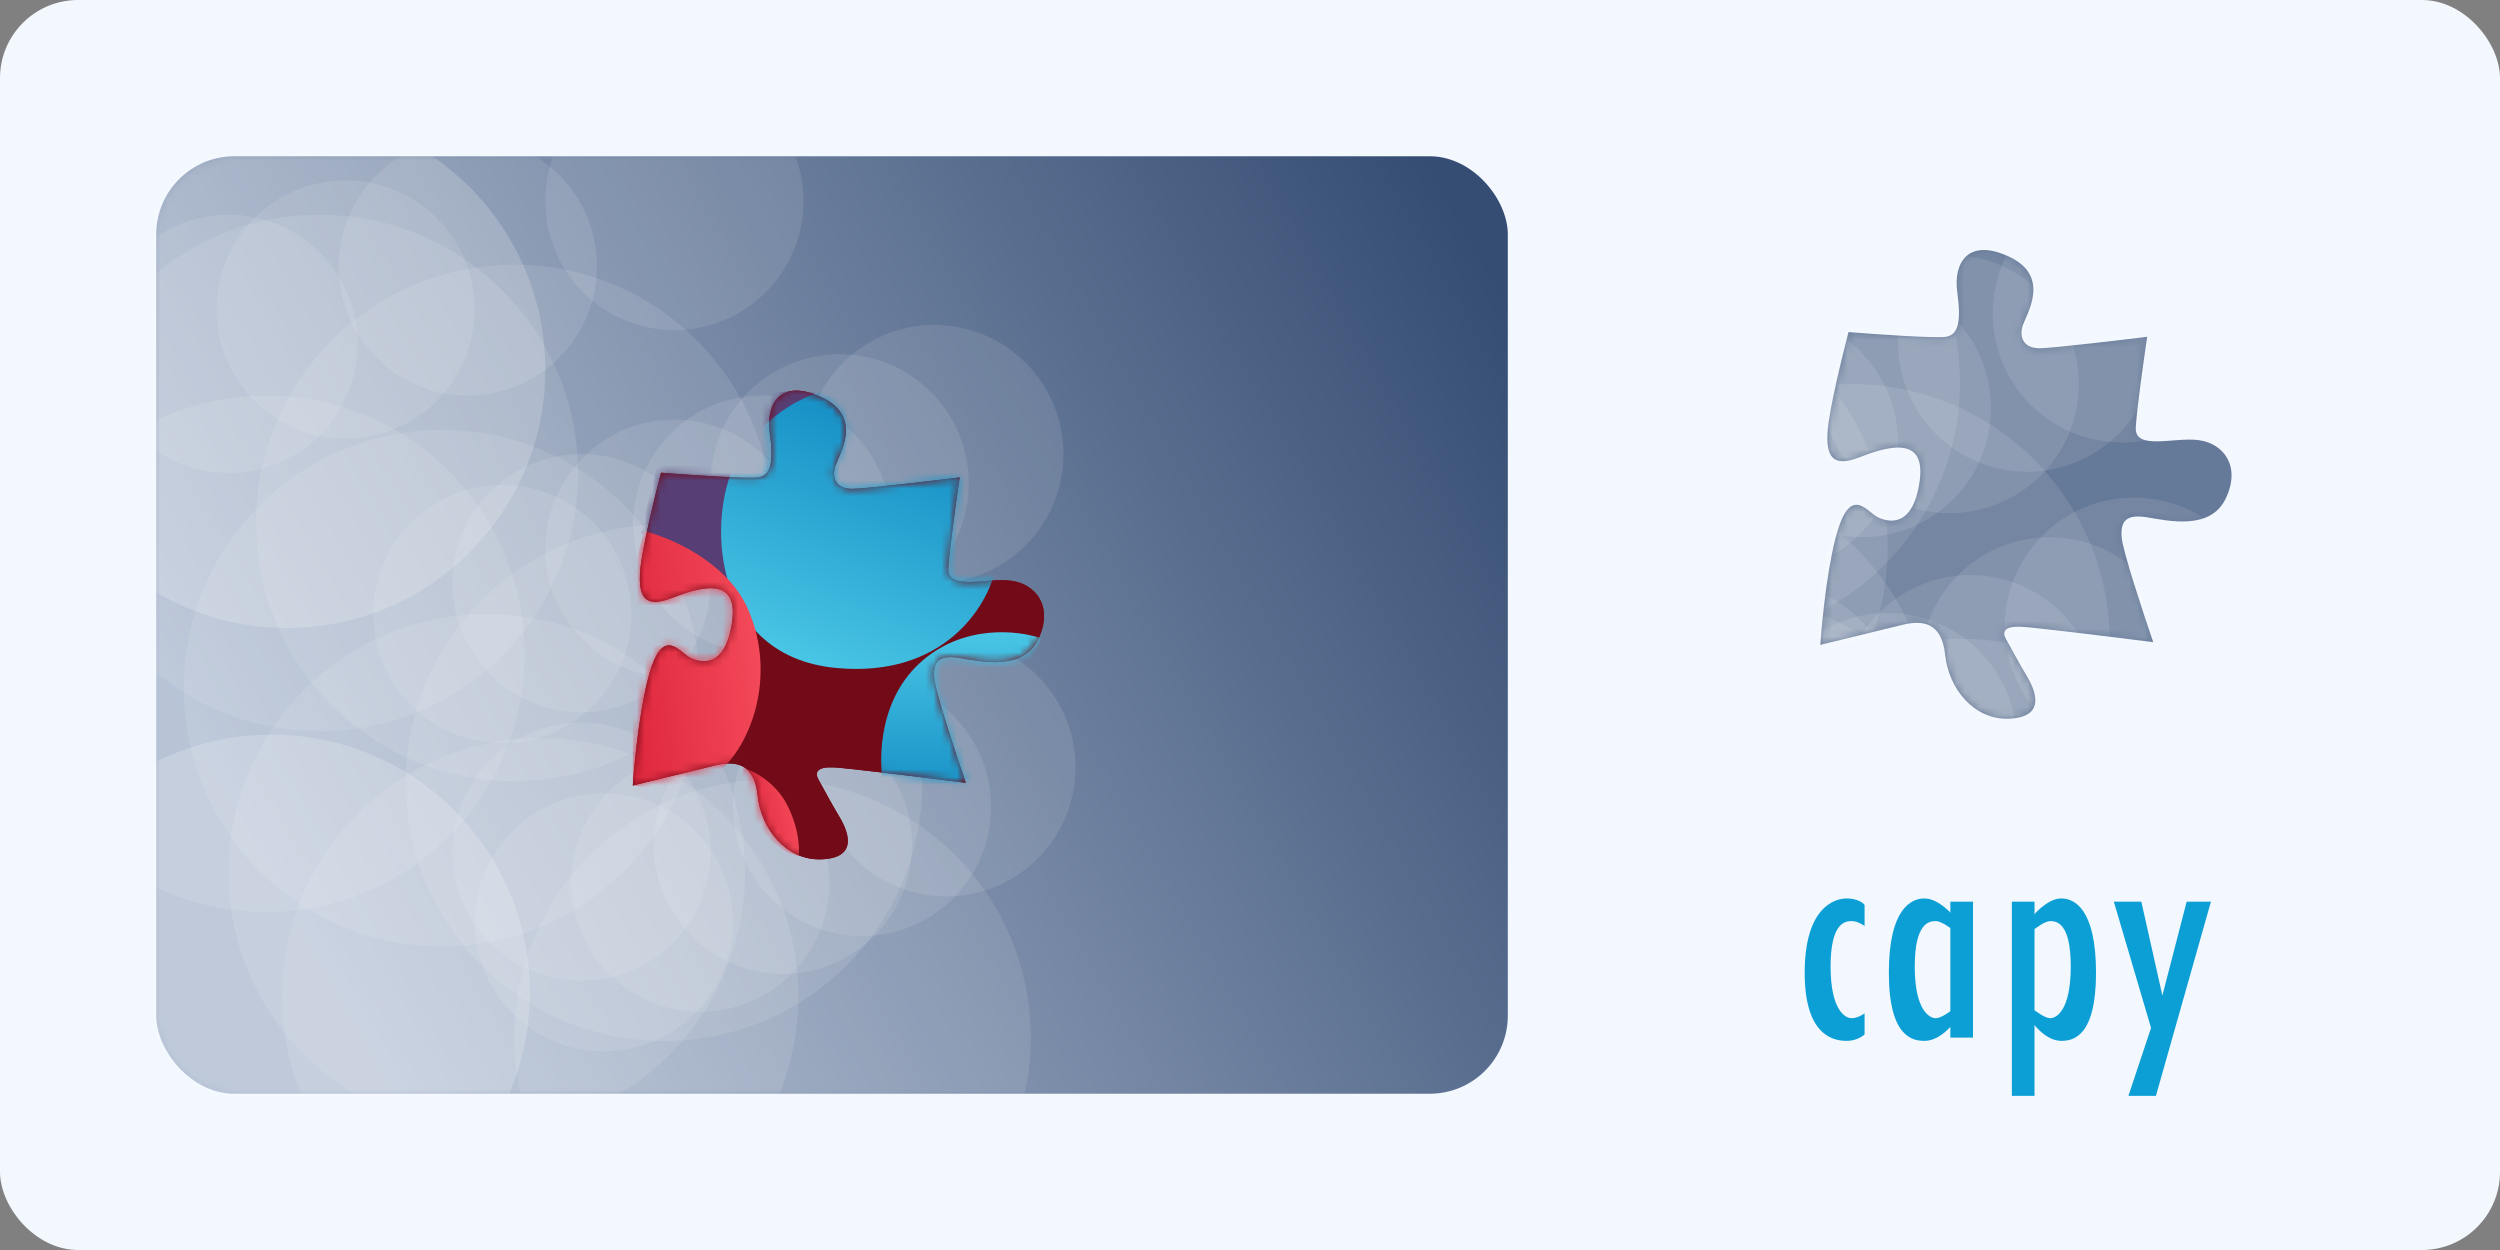 <svg xmlns="http://www.w3.org/2000/svg" width="320" height="160" fill="none"><rect width="100%" height="100%" fill="#808080" stroke="none"/><rect width="320" height="160" fill="#f3f8ff" rx="10"/><rect width="173" height="120" x="20" y="20" fill="url(#a)" rx="10"/><mask id="c" width="173" height="121" x="20" y="19" maskUnits="userSpaceOnUse" style="mask-type:alpha"><rect width="173" height="120" x="20" y="20" fill="url(#b)" rx="10"/></mask><g fill="#fff" mask="url(#c)"><circle cx="119.595" cy="58.119" r="16.525" opacity=".1"/><circle cx="107.476" cy="61.865" r="16.525" opacity=".1"/><circle cx="97.561" cy="67.153" r="16.525" opacity=".1"/><circle cx="74.422" cy="74.644" r="16.525" opacity=".1"/><circle cx="64.29" cy="78.611" r="16.525" opacity=".1"/><circle cx="121.138" cy="98.22" r="16.525" opacity=".1"/><circle cx="110.338" cy="103.288" r="16.525" opacity=".1"/><circle cx="100.205" cy="108.136" r="16.525" opacity=".1"/><circle cx="89.629" cy="112.983" r="16.525" opacity=".1"/><circle cx="77.289" cy="118.051" r="16.525" opacity=".1"/><circle cx="86.322" cy="70.237" r="16.525" opacity=".1"/><circle cx="86.322" cy="25.729" r="16.525" opacity=".1"/><circle cx="74.422" cy="109.017" r="16.525" opacity=".1"/><circle cx="34.765" cy="127.084" r="33.051" opacity=".1"/><circle cx="34.765" cy="127.084" r="33.051" opacity=".1"/><circle cx="36.747" cy="47.322" r="33.051" opacity=".1"/><circle cx="36.747" cy="47.322" r="33.051" opacity=".1"/><circle cx="34.1" cy="83.678" r="33.051" opacity=".1"/><circle cx="98.883" cy="132.814" r="33.051" opacity=".1"/><circle cx="62.306" cy="111.661" r="33.051" opacity=".1"/><circle cx="56.575" cy="88.085" r="33.051" opacity=".1"/><circle cx="40.934" cy="60.543" r="33.051" opacity=".1"/><circle cx="69.138" cy="127.525" r="33.051" opacity=".1"/><circle cx="85" cy="100.203" r="33.051" opacity=".1"/><circle cx="65.833" cy="66.933" r="33.051" opacity=".1"/><circle cx="29.255" cy="44.017" r="16.525" opacity=".1"/><circle cx="44.238" cy="39.61" r="16.525" opacity=".1"/><circle cx="59.884" cy="34.102" r="16.525" opacity=".1"/></g><path fill="#720a17" d="M91.568 97.967c-1.994.48-7.876 1.918-10.568 2.577.23-3.408 1.031-11.22 2.406-15.207 1.718-4.983 3.694-1.718 4.983-1.117 1.288.602 4.467 1.46 5.327-4.64.859-6.1-4.468-4.295-7.819-3.006-3.35 1.288-4.21-.172-3.952-3.523.206-2.68 1.862-9.48 2.664-12.544 3.608.287 11.151.808 12.457.602 1.633-.258 1.976-1.976 1.46-5.757-.515-3.78 1.461-6.959 6.702-4.467s2.234 7.217 1.719 8.677c-.516 1.46-.086 3.093 2.319 3.007 1.925-.068 9.852-1.002 13.575-1.46-.43 2.864-1.323 9.193-1.461 11.598-.171 3.007 4.898 1.203 8.076 1.633s5.413 3.35 3.437 7.474-7.389 2.836-10.052 2.406-3.437.43-3.265 2.578c.138 1.718 2.749 9.65 4.038 13.402-4.954-.63-15.276-1.907-16.925-1.976-2.062-.086-2.492.602-1.89 1.633.601 1.031 1.374 2.577 2.663 4.725s2.234 5.241-2.32 5.413c-4.553.172-7.732-3.952-8.162-8.162s-2.92-4.468-5.412-3.866"/><path fill="#720a17" d="M91.568 97.967c-1.994.48-7.876 1.918-10.568 2.577.23-3.408 1.031-11.22 2.406-15.207 1.718-4.983 3.694-1.718 4.983-1.117 1.288.602 4.467 1.46 5.327-4.64.859-6.1-4.468-4.295-7.819-3.006-3.35 1.288-4.21-.172-3.952-3.523.206-2.68 1.862-9.48 2.664-12.544 3.608.287 11.151.808 12.457.602 1.633-.258 1.976-1.976 1.46-5.757-.515-3.78 1.461-6.959 6.702-4.467s2.234 7.217 1.719 8.677c-.516 1.46-.086 3.093 2.319 3.007 1.925-.068 9.852-1.002 13.575-1.46-.43 2.864-1.323 9.193-1.461 11.598-.171 3.007 4.898 1.203 8.076 1.633s5.413 3.35 3.437 7.474-7.389 2.836-10.052 2.406-3.437.43-3.265 2.578c.138 1.718 2.749 9.65 4.038 13.402-4.954-.63-15.276-1.907-16.925-1.976-2.062-.086-2.492.602-1.89 1.633.601 1.031 1.374 2.577 2.663 4.725s2.234 5.241-2.32 5.413c-4.553.172-7.732-3.952-8.162-8.162s-2.92-4.468-5.412-3.866"/><mask id="d" width="53" height="60" x="81" y="50" maskUnits="userSpaceOnUse" style="mask-type:alpha"><path fill="#8a101b" d="M91.568 97.967c-1.994.48-7.876 1.918-10.568 2.577.23-3.408 1.031-11.22 2.406-15.207 1.718-4.983 3.694-1.718 4.983-1.117 1.288.602 4.467 1.46 5.327-4.64.859-6.1-4.468-4.295-7.819-3.006-3.35 1.288-4.21-.172-3.952-3.523.206-2.68 1.862-9.48 2.664-12.544 3.608.287 11.151.808 12.457.602 1.633-.258 1.976-1.976 1.46-5.757-.515-3.78 1.461-6.959 6.702-4.467s2.234 7.217 1.719 8.677c-.516 1.46-.086 3.093 2.319 3.007 1.925-.068 9.852-1.002 13.575-1.46-.43 2.864-1.323 9.193-1.461 11.598-.171 3.007 4.898 1.203 8.076 1.633s5.413 3.35 3.437 7.474-7.389 2.836-10.052 2.406-3.437.43-3.265 2.578c.138 1.718 2.749 9.65 4.038 13.402-4.954-.63-15.276-1.907-16.925-1.976-2.062-.086-2.492.602-1.89 1.633.601 1.031 1.374 2.577 2.663 4.725s2.234 5.241-2.32 5.413c-4.553.172-7.732-3.952-8.162-8.162s-2.92-4.468-5.412-3.866"/></mask><g mask="url(#d)"><path fill="#573e74" d="m93.802 76.058-11.77-7.819 1.89-8.076 11.77-9.536 5.842-.602h.859l1.89.258z"/><path fill="url(#e)" d="M117.686 84.907c5.499-5.086 12.716-4.239 15.637-3.179l-8.849 19.073-11.255.602c-.802-3.38-1.031-11.41 4.467-16.496"/><path fill="url(#f)" d="M107.118 85.509c13.678 1.237 19.217-7.847 20.276-12.544l-3.78-12.973-18.214-9.88c-1.862.343-6.53 2.32-10.31 7.474-4.725 6.444-5.069 26.376 12.028 27.923"/><path fill="url(#g)" d="M93.2 97.623c-2.956 3.368-9.365 3.351-12.2 2.921V73.309l1.46-5.327c3.294.802 10.551 3.901 13.232 9.88 3.35 7.475 1.202 15.552-2.492 19.761"/><path fill="url(#h)" d="M100.76 103.036c1.513 2.955 1.604 5.584 1.461 6.53-.888-.086-3.179-1.031-5.24-4.124-2.063-3.093-2.063-6.043-1.805-7.131 1.231.343 4.072 1.769 5.584 4.725"/></g><path fill="#657998" d="M243.568 79.967c-1.994.48-7.876 1.918-10.568 2.577.229-3.408 1.031-11.22 2.406-15.207 1.718-4.983 3.694-1.718 4.983-1.117 1.288.602 4.467 1.46 5.327-4.64.859-6.1-4.468-4.295-7.819-3.006-3.351 1.288-4.21-.172-3.952-3.523.206-2.68 1.862-9.48 2.663-12.544 3.609.287 11.152.808 12.458.602 1.633-.258 1.976-1.976 1.461-5.757-.516-3.78 1.46-6.959 6.701-4.467s2.234 7.217 1.719 8.677c-.516 1.46-.086 3.093 2.319 3.007 1.925-.068 9.852-1.002 13.575-1.46-.43 2.864-1.323 9.193-1.461 11.598-.171 3.007 4.898 1.203 8.076 1.633s5.413 3.35 3.437 7.474-7.389 2.836-10.052 2.406-3.437.43-3.265 2.578c.138 1.718 2.749 9.65 4.038 13.402-4.954-.63-15.276-1.907-16.925-1.976-2.062-.086-2.492.602-1.89 1.633.601 1.03 1.374 2.577 2.663 4.725s2.234 5.241-2.32 5.413c-4.553.172-7.732-3.952-8.162-8.162-.429-4.21-2.921-4.468-5.412-3.866"/><mask id="i" width="53" height="60" x="233" y="32" maskUnits="userSpaceOnUse" style="mask-type:alpha"><path fill="#657998" d="M243.568 79.967c-1.994.48-7.876 1.918-10.568 2.577.229-3.408 1.031-11.22 2.406-15.207 1.718-4.983 3.694-1.718 4.983-1.117 1.288.602 4.467 1.46 5.327-4.64.859-6.1-4.468-4.295-7.819-3.006-3.351 1.288-4.21-.172-3.952-3.523.206-2.68 1.862-9.48 2.663-12.544 3.609.287 11.152.808 12.458.602 1.633-.258 1.976-1.976 1.461-5.757-.516-3.78 1.46-6.959 6.701-4.467s2.234 7.217 1.719 8.677c-.516 1.46-.086 3.093 2.319 3.007 1.925-.068 9.852-1.002 13.575-1.46-.43 2.864-1.323 9.193-1.461 11.598-.171 3.007 4.898 1.203 8.076 1.633s5.413 3.35 3.437 7.474-7.389 2.836-10.052 2.406-3.437.43-3.265 2.578c.138 1.718 2.749 9.65 4.038 13.402-4.954-.63-15.276-1.907-16.925-1.976-2.062-.086-2.492.602-1.89 1.633.601 1.03 1.374 2.577 2.663 4.725s2.234 5.241-2.32 5.413c-4.553.172-7.732-3.952-8.162-8.162-.429-4.21-2.921-4.468-5.412-3.866"/></mask><g fill="#fff" mask="url(#i)"><circle cx="271.595" cy="40.119" r="16.525" opacity=".1"/><circle cx="259.476" cy="43.865" r="16.525" opacity=".1"/><circle cx="249.561" cy="49.153" r="16.525" opacity=".1"/><circle cx="226.422" cy="56.645" r="16.525" opacity=".1"/><circle cx="273.138" cy="80.22" r="16.525" opacity=".1"/><circle cx="262.338" cy="85.288" r="16.525" opacity=".1"/><circle cx="252.205" cy="90.136" r="16.525" opacity=".1"/><circle cx="241.629" cy="94.983" r="16.525" opacity=".1"/><circle cx="229.289" cy="100.051" r="16.525" opacity=".1"/><circle cx="238.321" cy="52.237" r="16.525" opacity=".1"/><circle cx="226.422" cy="91.017" r="16.525" opacity=".1"/><circle cx="250.883" cy="114.814" r="33.051" opacity=".1"/><circle cx="214.306" cy="93.662" r="33.051" opacity=".1"/><circle cx="208.575" cy="70.085" r="33.051" opacity=".1"/><circle cx="221.138" cy="109.525" r="33.051" opacity=".1"/><circle cx="237" cy="82.204" r="33.051" opacity=".1"/><circle cx="217.833" cy="48.933" r="33.051" opacity=".1"/></g><path fill="#0b9fd6" d="m249.853 118.936.414-1.45c-.207-.276-2.072-2.486-3.936-2.486-1.658 0-4.558 1.243-4.558 9.53s3.107 8.701 4.558 8.701c2.071 0 3.66-2.21 3.936-2.486l-.414-1.45c-.277.207-1.409 1.036-2.072 1.036-.829 0-2.693-1.036-2.693-6.63s1.864-5.801 2.693-5.801c.663 0 1.795.829 2.072 1.036m24.239-3.522h-3.522l4.765 16.16-2.901 8.701h3.522L283 115.414h-3.108l-3.107 12.016z"/><path fill="#0b9fd6" d="M249.645 115.414h2.901v17.403h-2.901zm10.763 3.522-.404-1.45c.202-.276 2.021-2.486 3.84-2.486 1.617 0 4.447 1.243 4.447 9.53s-3.032 8.701-4.447 8.701c-2.021 0-3.571-2.21-3.84-2.486l.404-1.45c.27.207 1.375 1.036 2.021 1.036.809 0 2.628-1.036 2.628-6.63s-1.819-5.801-2.628-5.801c-.646 0-1.751.829-2.021 1.036"/><path fill="#0b9fd6" d="M260.418 115.414h-2.9v24.861h2.9zm-21.753 3.108v-2.693c-.207-.277-.953-.829-2.279-.829-1.657 0-5.386 1.243-5.386 9.53s3.936 8.701 5.386 8.701c1.161 0 2.003-.552 2.279-.829v-2.693c-.276.207-.994.622-1.657.622-.829 0-2.693-1.036-2.693-6.63s1.864-5.801 2.693-5.801c.663 0 1.381.415 1.657.622"/><defs><linearGradient id="a" x1="193" x2="41.059" y1="38.103" y2="124.055" gradientUnits="userSpaceOnUse"><stop stop-color="#354d73"/><stop offset="1" stop-color="#b0bdd2"/></linearGradient><linearGradient id="b" x1="193" x2="41.059" y1="38.103" y2="124.055" gradientUnits="userSpaceOnUse"><stop stop-color="#1c1c1c"/><stop offset="1" stop-color="#b5b5b5"/></linearGradient><linearGradient id="e" x1="123.057" x2="123.057" y1="80.924" y2="101.403" gradientUnits="userSpaceOnUse"><stop stop-color="#49c5e5"/><stop offset="1" stop-color="#1791c6"/></linearGradient><linearGradient id="f" x1="102.737" x2="114.679" y1="84.65" y2="55.524" gradientUnits="userSpaceOnUse"><stop stop-color="#49c5e5"/><stop offset="1" stop-color="#1791c6"/></linearGradient><linearGradient id="g" x1="97.41" x2="80.914" y1="85.853" y2="87.915" gradientUnits="userSpaceOnUse"><stop stop-color="#f34959"/><stop offset="1" stop-color="#e0293f"/></linearGradient><linearGradient id="h" x1="102.292" x2="95.093" y1="104.45" y2="105.604" gradientUnits="userSpaceOnUse"><stop stop-color="#f34959"/><stop offset="1" stop-color="#e0293f"/></linearGradient></defs></svg>